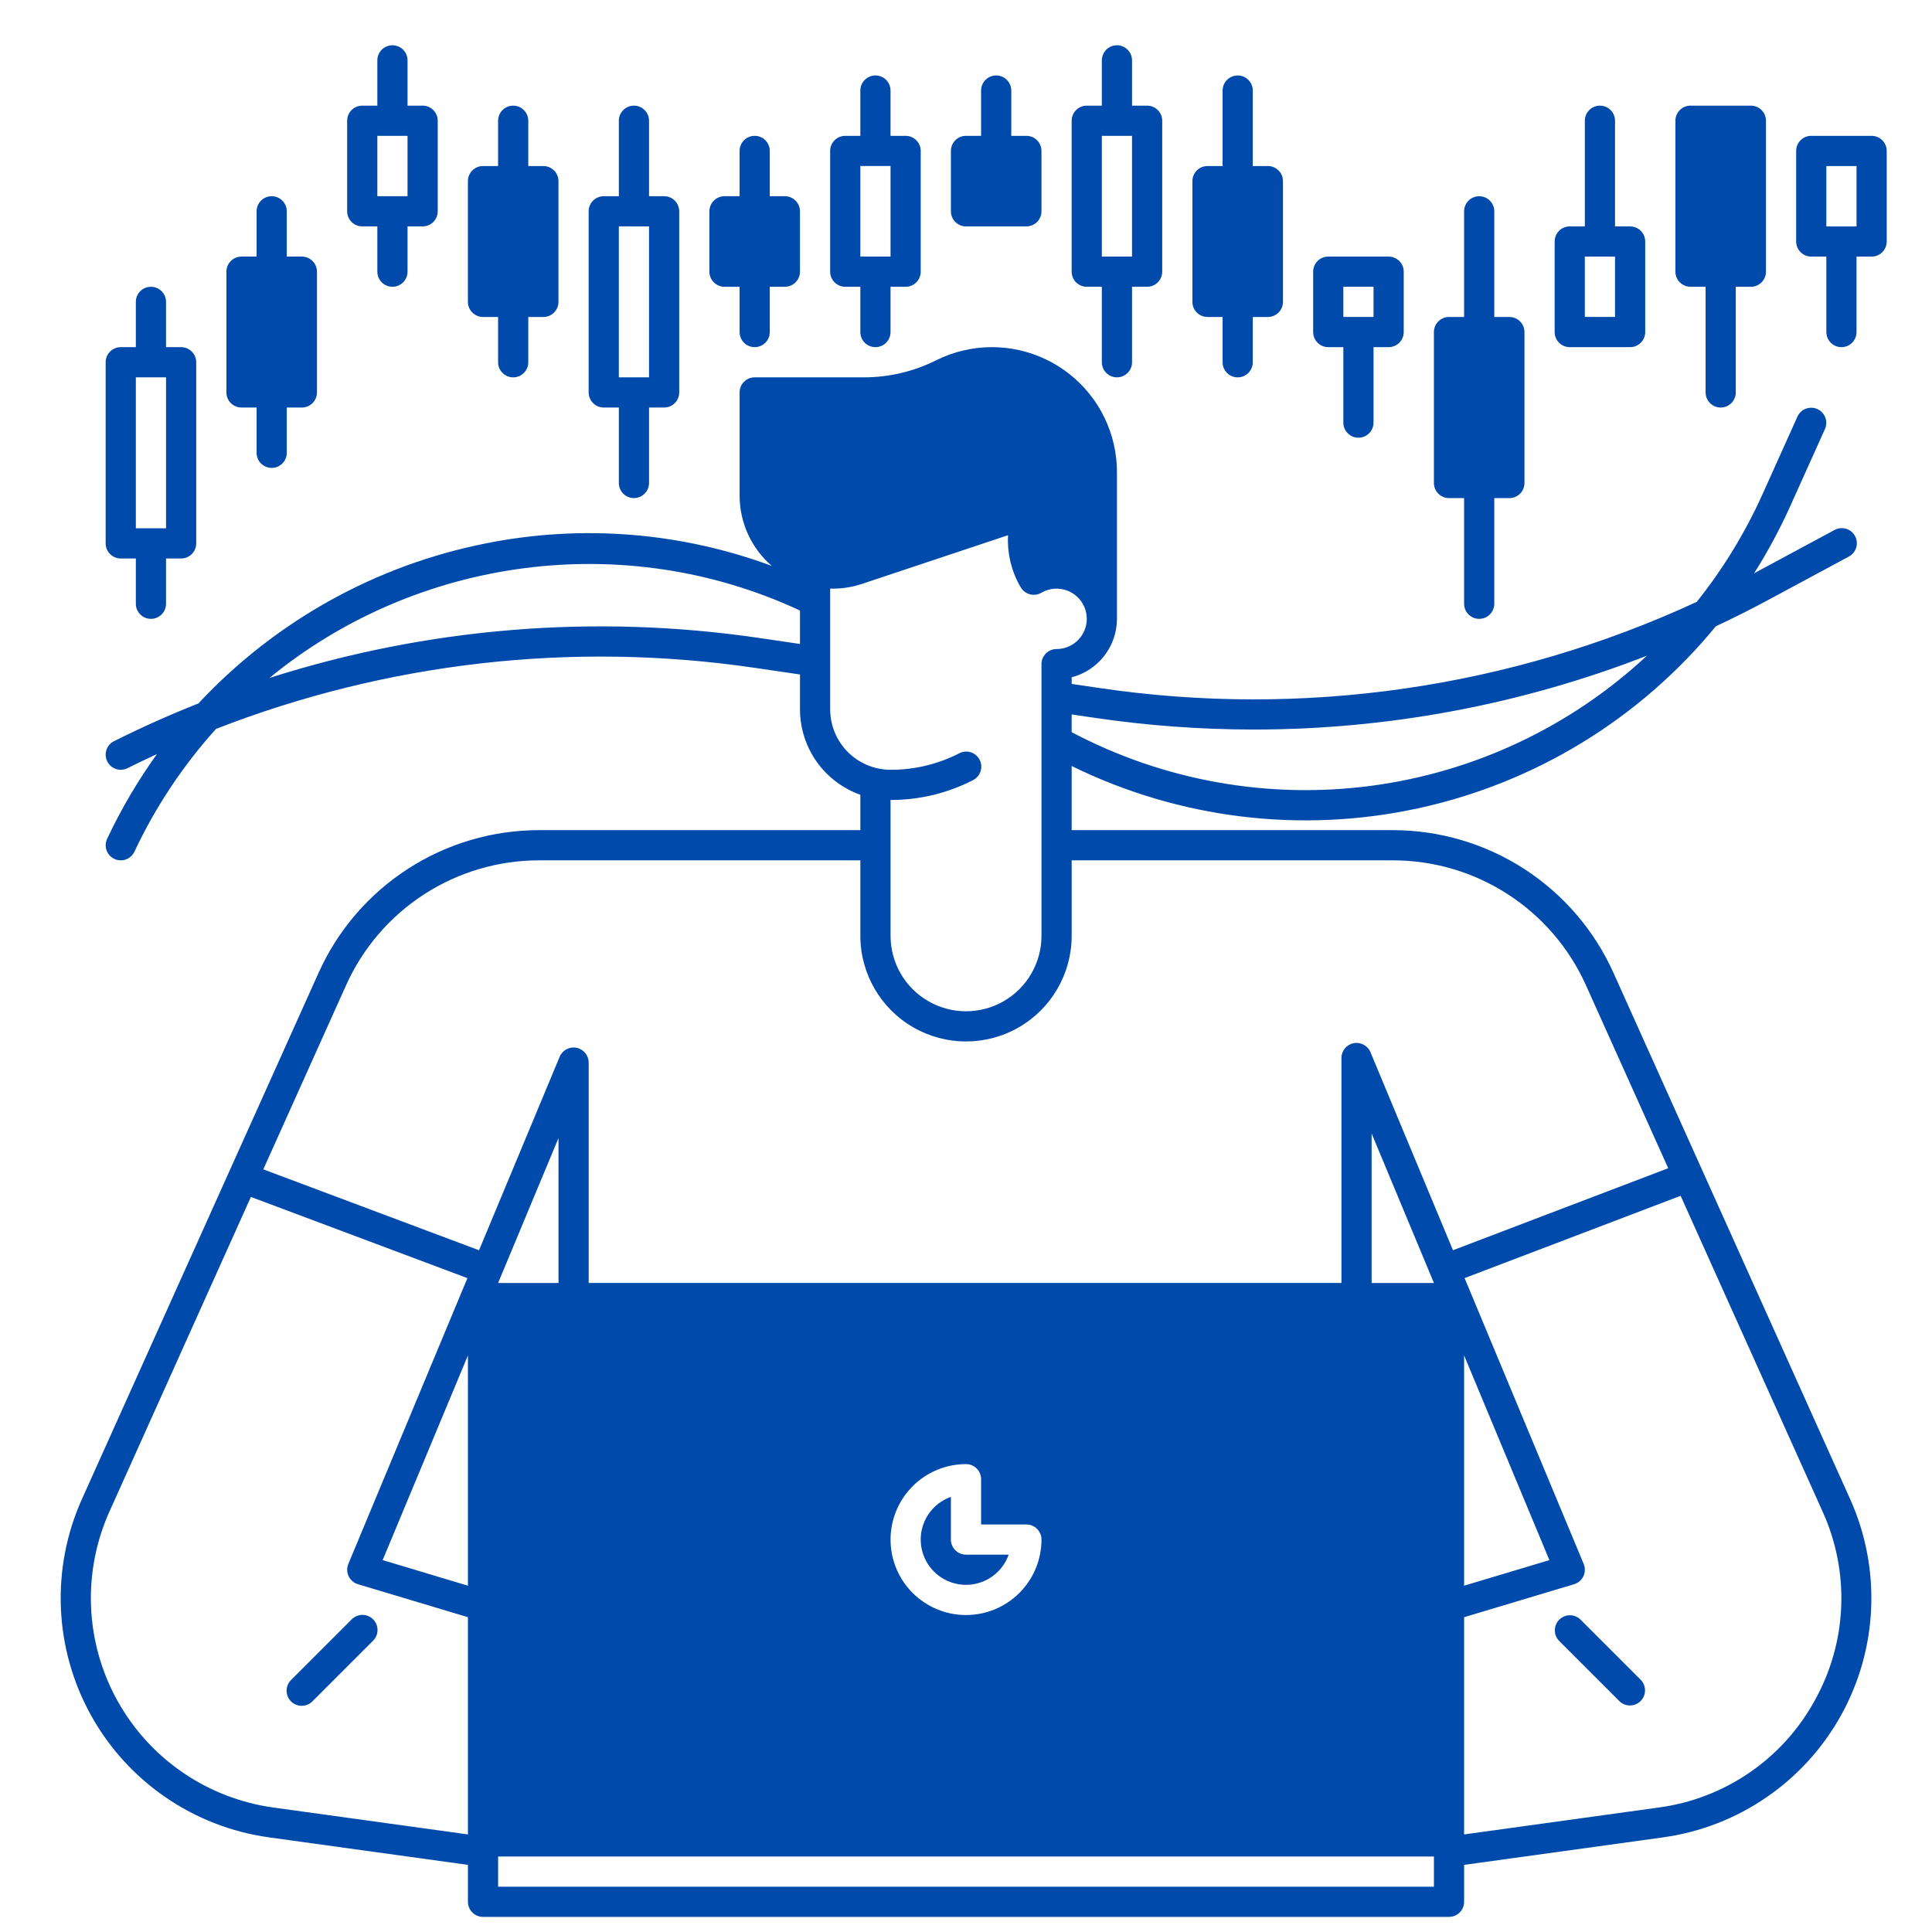 <?xml version="1.0" encoding="UTF-8"?>
<svg width="1200pt" height="1200pt" version="1.1" viewBox="0 0 1200 1200" xmlns="http://www.w3.org/2000/svg">
 <g fill="#004aac">
  <path d="m590.62 956.25v-26.516c-9.105 3.219-15.922 10.883-18.055 20.301-2.133 9.418 0.715 19.273 7.543 26.102s16.684 9.676 26.102 7.543c9.418-2.133 17.082-8.949 20.301-18.055h-26.516c-5.176 0-9.375-4.199-9.375-9.375z"/>
  <path d="m1002.1 604.13c-11.871-26.352-31.09-48.715-55.355-64.414-24.266-15.699-52.547-24.062-81.445-24.09h-199.66v-39.844c66.703 32.773 142.53 42.031 215.16 26.277 72.633-15.754 137.8-55.598 184.94-113.06 11.043-5.176 22.168-10.766 33.113-16.656l49.355-26.578h0.004c2.246-1.148 3.934-3.152 4.688-5.559 0.75-2.41 0.5-5.016-0.695-7.238-1.199-2.219-3.238-3.867-5.66-4.562-2.426-0.699-5.027-0.391-7.223 0.852l-49.355 26.574c-0.156 0.086-0.312 0.164-0.469 0.25 8.426-13.293 15.898-27.164 22.367-41.512l21.699-48.211c2.039-4.703-0.078-10.172-4.754-12.273-4.672-2.106-10.172-0.066-12.34 4.578l-21.703 48.215v-0.004c-10.77 23.941-24.5 46.434-40.875 66.949-115.79 53.594-244.72 72.199-370.95 53.531l-17.305-2.559v-4.109c8.043-2.086 15.168-6.785 20.258-13.355 5.09-6.57 7.856-14.645 7.867-22.957v-91.125c0-23.727-10.852-46.148-29.453-60.871-18.605-14.723-42.922-20.129-66.012-14.676-5.848 1.367-11.52 3.418-16.891 6.109-6.926 3.457-14.227 6.102-21.762 7.887-7.516 1.777-15.215 2.676-22.938 2.676h-67.945c-5.176 0-9.375 4.199-9.375 9.375v64.102c0 16.773 7.305 32.715 20.012 43.668-56.625-21.004-117.97-25.883-177.2-14.098-68.625 13.523-131.24 48.336-178.95 99.488-17.812 7.074-35.441 14.949-52.438 23.457-4.629 2.316-6.504 7.949-4.184 12.582 2.316 4.629 7.949 6.504 12.582 4.184 6.008-3.008 12.117-5.902 18.266-8.742-11.902 16.555-22.258 34.168-30.938 52.617-2.207 4.684-0.195 10.27 4.488 12.473 4.684 2.207 10.27 0.199 12.477-4.488 13.047-27.77 30.121-53.461 50.672-76.246 106.28-41.434 221.51-54.52 334.38-37.969l28.332 4.156v21.691c0.016 11.629 3.629 22.965 10.34 32.461 6.715 9.492 16.203 16.676 27.16 20.562v21.977h-199.66c-28.898 0.027-57.18 8.391-81.445 24.09-24.266 15.695-43.484 38.062-55.355 64.41l-147.05 327.02c-19.367 43.098-17.301 92.801 5.578 134.14 22.879 41.336 63.898 69.484 110.7 75.957l123.49 17.07v22.934c0 2.488 0.988 4.871 2.746 6.629 1.758 1.758 4.141 2.746 6.629 2.746h600c2.488 0 4.871-0.988 6.629-2.746 1.758-1.758 2.746-4.141 2.746-6.629v-22.934l123.49-17.07c46.801-6.473 87.82-34.621 110.7-75.961s24.945-91.043 5.578-134.14zm-505.21-204.15-25.613-3.766v0.004c-101.87-14.941-205.81-6.438-303.9 24.867 91.461-75.098 220.62-92.727 329.51-41.867zm183.32 45.91c32.691 4.816 65.691 7.238 98.734 7.242 83.469-0.02 166.2-15.57 243.98-45.855-47.25 44.035-107.04 72.27-171.07 80.781-64.027 8.508-129.11-3.125-186.23-33.289v-11.016zm-164.57-5.266v-75.039c0.508 0.016 1.012 0.039 1.523 0.039 6.207-0.004 12.375-1.004 18.266-2.965l90.703-30.234c-0.629 11.328 2.106 22.59 7.863 32.363 1.254 2.148 3.312 3.711 5.719 4.344 2.402 0.633 4.961 0.281 7.109-0.973 2.863-1.676 6.125-2.555 9.441-2.535 6.699 0 12.887 3.574 16.238 9.375 3.348 5.801 3.348 12.949 0 18.75-3.352 5.801-9.539 9.375-16.238 9.375-5.176 0-9.375 4.199-9.375 9.375v168.75c0 16.746-8.934 32.223-23.438 40.594-14.504 8.375-32.371 8.375-46.875 0-14.504-8.371-23.438-23.848-23.438-40.594v-84.375c17.781 0.051 35.32-4.156 51.141-12.273 2.25-1.109 3.965-3.074 4.754-5.457 0.789-2.383 0.59-4.981-0.551-7.215-1.141-2.234-3.133-3.918-5.527-4.676-2.391-0.754-4.988-0.52-7.207 0.656-13.184 6.758-27.793 10.262-42.609 10.215-9.941-0.012-19.473-3.965-26.504-10.996s-10.984-16.562-10.996-26.504zm-225 698.77-120.92-16.715c-40.953-5.668-76.84-30.297-96.859-66.469-20.02-36.172-21.824-79.664-4.879-117.37l87.852-195.4 134.49 50.434-73.961 177.52c-1.02 2.449-0.957 5.219 0.18 7.617 1.137 2.398 3.238 4.203 5.781 4.969l68.316 20.492zm0-154.49-52.969-15.895 52.969-127.13zm600 186.98h-581.25v-18.75h581.25zm-581.25-375 37.5-90v90zm328.12 150c2.488 0 4.871 0.988 6.629 2.746 1.758 1.758 2.746 4.141 2.746 6.629 0 12.434-4.938 24.355-13.73 33.145-8.789 8.793-20.711 13.73-33.145 13.73s-24.355-4.938-33.145-13.73c-8.793-8.789-13.73-20.711-13.73-33.145s4.938-24.355 13.73-33.145c8.789-8.793 20.711-13.73 33.145-13.73 2.488 0 4.871 0.988 6.629 2.746 1.758 1.758 2.746 4.141 2.746 6.629v28.125zm214.43-150v-92.863l38.695 92.863zm50.527-20.344-51.25-123h0.004c-1.719-4.125-6.109-6.465-10.496-5.59-4.383 0.875-7.535 4.727-7.535 9.195v139.73h-467.55v-136.88c0-4.469-3.156-8.312-7.535-9.191-4.383-0.875-8.773 1.461-10.492 5.586l-50.07 120.17-134-50.25 51.484-114.5c10.387-23.055 27.207-42.625 48.438-56.359s45.973-21.055 71.262-21.078h199.66v46.875c0 23.445 12.508 45.109 32.812 56.832 20.305 11.723 45.32 11.723 65.625 0 20.305-11.723 32.812-33.387 32.812-56.832v-46.875h199.66c25.289 0.023 50.031 7.344 71.262 21.078 21.234 13.738 38.051 33.305 48.438 56.363l51.164 113.79zm6.918 65.344 52.969 127.13-52.969 15.895zm217.77 214.35c-19.883 36.289-55.84 60.957-96.852 66.445l-120.92 16.719v-134.92l68.316-20.492c2.543-0.766 4.644-2.57 5.781-4.969 1.137-2.398 1.199-5.168 0.18-7.617l-73.98-177.55 134.18-51.117 88.176 196.1c17.129 37.684 15.316 81.27-4.887 117.4z"/>
  <path d="m981.63 1005.9c-3.68-3.551-9.527-3.5-13.145 0.113-3.613 3.617-3.664 9.465-0.113 13.145l37.5 37.5c3.68 3.551 9.527 3.5 13.145-0.113 3.613-3.617 3.664-9.465 0.113-13.145z"/>
  <path d="m180.87 1043.4c-1.809 1.746-2.84 4.148-2.859 6.664-0.023 2.512 0.965 4.93 2.742 6.711 1.781 1.777 4.199 2.766 6.711 2.742 2.516-0.02 4.918-1.051 6.664-2.859l37.5-37.5c1.809-1.746 2.84-4.148 2.859-6.664 0.023-2.512-0.965-4.93-2.742-6.711-1.781-1.777-4.199-2.766-6.711-2.742-2.516 0.02-4.918 1.051-6.664 2.859z"/>
  <path d="m75 346.88h9.375v28.125c0 5.176 4.199 9.375 9.375 9.375s9.375-4.199 9.375-9.375v-28.125h9.375c2.488 0 4.871-0.988 6.629-2.746 1.758-1.758 2.746-4.141 2.746-6.629v-112.5c0-2.488-0.988-4.871-2.746-6.629-1.758-1.758-4.141-2.746-6.629-2.746h-9.375v-28.125c0-5.176-4.199-9.375-9.375-9.375s-9.375 4.199-9.375 9.375v28.125h-9.375c-5.176 0-9.375 4.199-9.375 9.375v112.5c0 2.488 0.988 4.871 2.746 6.629 1.758 1.758 4.141 2.746 6.629 2.746zm9.375-112.5h18.75v93.75h-18.75z"/>
  <path d="m150 253.12h9.375v28.125c0 5.176 4.199 9.375 9.375 9.375s9.375-4.199 9.375-9.375v-28.125h9.375c2.488 0 4.871-0.988 6.629-2.746 1.758-1.758 2.746-4.141 2.746-6.629v-75c0-2.488-0.988-4.871-2.746-6.629-1.758-1.758-4.141-2.746-6.629-2.746h-9.375v-28.125c0-5.176-4.199-9.375-9.375-9.375s-9.375 4.199-9.375 9.375v28.125h-9.375c-5.176 0-9.375 4.199-9.375 9.375v75c0 2.488 0.988 4.871 2.746 6.629 1.758 1.758 4.141 2.746 6.629 2.746z"/>
  <path d="m225 140.62h9.375v28.125c0 5.176 4.199 9.375 9.375 9.375s9.375-4.199 9.375-9.375v-28.125h9.375c2.488 0 4.871-0.988 6.629-2.746 1.758-1.758 2.746-4.141 2.746-6.629v-56.25c0-2.488-0.988-4.871-2.746-6.629-1.758-1.758-4.141-2.746-6.629-2.746h-9.375v-28.125c0-5.176-4.199-9.375-9.375-9.375s-9.375 4.199-9.375 9.375v28.125h-9.375c-5.176 0-9.375 4.199-9.375 9.375v56.25c0 2.488 0.988 4.871 2.746 6.629 1.758 1.758 4.141 2.746 6.629 2.746zm9.375-56.25h18.75v37.5h-18.75z"/>
  <path d="m300 196.88h9.375v28.125c0 5.176 4.199 9.375 9.375 9.375s9.375-4.199 9.375-9.375v-28.125h9.375c2.488 0 4.871-0.988 6.629-2.746 1.758-1.758 2.746-4.141 2.746-6.629v-75c0-2.488-0.988-4.871-2.746-6.629-1.758-1.758-4.141-2.746-6.629-2.746h-9.375v-28.125c0-5.176-4.199-9.375-9.375-9.375s-9.375 4.199-9.375 9.375v28.125h-9.375c-5.176 0-9.375 4.199-9.375 9.375v75c0 2.488 0.988 4.871 2.746 6.629 1.758 1.758 4.141 2.746 6.629 2.746z"/>
  <path d="m375 253.12h9.375v46.875c0 5.176 4.199 9.375 9.375 9.375s9.375-4.199 9.375-9.375v-46.875h9.375c2.488 0 4.871-0.988 6.629-2.746 1.758-1.758 2.746-4.141 2.746-6.629v-112.5c0-2.488-0.988-4.871-2.746-6.629-1.758-1.758-4.141-2.746-6.629-2.746h-9.375v-46.875c0-5.176-4.199-9.375-9.375-9.375s-9.375 4.199-9.375 9.375v46.875h-9.375c-5.176 0-9.375 4.199-9.375 9.375v112.5c0 2.488 0.988 4.871 2.746 6.629 1.758 1.758 4.141 2.746 6.629 2.746zm9.375-112.5h18.75v93.75h-18.75z"/>
  <path d="m450 178.12h9.375v28.125c0 5.176 4.199 9.375 9.375 9.375s9.375-4.199 9.375-9.375v-28.125h9.375c2.488 0 4.871-0.988 6.629-2.746 1.758-1.758 2.746-4.141 2.746-6.629v-37.5c0-2.488-0.988-4.871-2.746-6.629-1.758-1.758-4.141-2.746-6.629-2.746h-9.375v-28.125c0-5.176-4.199-9.375-9.375-9.375s-9.375 4.199-9.375 9.375v28.125h-9.375c-5.176 0-9.375 4.199-9.375 9.375v37.5c0 2.488 0.988 4.871 2.746 6.629 1.758 1.758 4.141 2.746 6.629 2.746z"/>
  <path d="m525 178.12h9.375v28.125c0 5.176 4.199 9.375 9.375 9.375s9.375-4.199 9.375-9.375v-28.125h9.375c2.488 0 4.871-0.988 6.629-2.746 1.758-1.758 2.746-4.141 2.746-6.629v-75c0-2.488-0.988-4.871-2.746-6.629-1.758-1.758-4.141-2.746-6.629-2.746h-9.375v-28.125c0-5.176-4.199-9.375-9.375-9.375s-9.375 4.199-9.375 9.375v28.125h-9.375c-5.176 0-9.375 4.199-9.375 9.375v75c0 2.488 0.988 4.871 2.746 6.629 1.758 1.758 4.141 2.746 6.629 2.746zm9.375-75h18.75v56.25h-18.75z"/>
  <path d="m600 140.62h37.5c2.488 0 4.871-0.988 6.629-2.746 1.758-1.758 2.746-4.141 2.746-6.629v-37.5c0-2.488-0.988-4.871-2.746-6.629-1.758-1.758-4.141-2.746-6.629-2.746h-9.375v-28.125c0-5.176-4.199-9.375-9.375-9.375s-9.375 4.199-9.375 9.375v28.125h-9.375c-5.176 0-9.375 4.199-9.375 9.375v37.5c0 2.488 0.988 4.871 2.746 6.629 1.758 1.758 4.141 2.746 6.629 2.746z"/>
  <path d="m675 178.12h9.375v46.875c0 5.176 4.199 9.375 9.375 9.375s9.375-4.199 9.375-9.375v-46.875h9.375c2.488 0 4.871-0.988 6.629-2.746 1.758-1.758 2.746-4.141 2.746-6.629v-93.75c0-2.488-0.988-4.871-2.746-6.629-1.758-1.758-4.141-2.746-6.629-2.746h-9.375v-28.125c0-5.176-4.199-9.375-9.375-9.375s-9.375 4.199-9.375 9.375v28.125h-9.375c-5.176 0-9.375 4.199-9.375 9.375v93.75c0 2.488 0.988 4.871 2.746 6.629 1.758 1.758 4.141 2.746 6.629 2.746zm9.375-93.75h18.75v75h-18.75z"/>
  <path d="m750 196.88h9.375v28.125c0 5.176 4.199 9.375 9.375 9.375s9.375-4.199 9.375-9.375v-28.125h9.375c2.488 0 4.871-0.988 6.629-2.746 1.758-1.758 2.746-4.141 2.746-6.629v-75c0-2.488-0.988-4.871-2.746-6.629-1.758-1.758-4.141-2.746-6.629-2.746h-9.375v-46.875c0-5.176-4.199-9.375-9.375-9.375s-9.375 4.199-9.375 9.375v46.875h-9.375c-5.176 0-9.375 4.199-9.375 9.375v75c0 2.488 0.988 4.871 2.746 6.629 1.758 1.758 4.141 2.746 6.629 2.746z"/>
  <path d="m825 215.62h9.375v46.875c0 5.176 4.199 9.375 9.375 9.375s9.375-4.199 9.375-9.375v-46.875h9.375c2.488 0 4.871-0.988 6.629-2.746 1.758-1.758 2.746-4.141 2.746-6.629v-37.5c0-2.488-0.988-4.871-2.746-6.629-1.758-1.758-4.141-2.746-6.629-2.746h-37.5c-5.176 0-9.375 4.199-9.375 9.375v37.5c0 2.488 0.988 4.871 2.746 6.629 1.758 1.758 4.141 2.746 6.629 2.746zm9.375-37.5h18.75v18.75h-18.75z"/>
  <path d="m900 309.38h9.375v65.625c0 5.176 4.199 9.375 9.375 9.375s9.375-4.199 9.375-9.375v-65.625h9.375c2.488 0 4.871-0.988 6.629-2.746 1.758-1.758 2.746-4.141 2.746-6.629v-93.75c0-2.488-0.988-4.871-2.746-6.629-1.758-1.758-4.141-2.746-6.629-2.746h-9.375v-65.625c0-5.176-4.199-9.375-9.375-9.375s-9.375 4.199-9.375 9.375v65.625h-9.375c-5.176 0-9.375 4.199-9.375 9.375v93.75c0 2.488 0.988 4.871 2.746 6.629 1.758 1.758 4.141 2.746 6.629 2.746z"/>
  <path d="m975 215.62h37.5c2.488 0 4.871-0.988 6.629-2.746 1.758-1.758 2.746-4.141 2.746-6.629v-56.25c0-2.488-0.988-4.871-2.746-6.629-1.758-1.758-4.141-2.746-6.629-2.746h-9.375v-65.625c0-5.176-4.199-9.375-9.375-9.375s-9.375 4.199-9.375 9.375v65.625h-9.375c-5.176 0-9.375 4.199-9.375 9.375v56.25c0 2.488 0.988 4.871 2.746 6.629 1.758 1.758 4.141 2.746 6.629 2.746zm9.375-56.25h18.75v37.5h-18.75z"/>
  <path d="m1050 178.12h9.375v65.625c0 5.176 4.199 9.375 9.375 9.375s9.375-4.199 9.375-9.375v-65.625h9.375c2.488 0 4.871-0.988 6.629-2.746 1.758-1.758 2.746-4.141 2.746-6.629v-93.75c0-2.488-0.988-4.871-2.746-6.629-1.758-1.758-4.141-2.746-6.629-2.746h-37.5c-5.176 0-9.375 4.199-9.375 9.375v93.75c0 2.488 0.988 4.871 2.746 6.629 1.758 1.758 4.141 2.746 6.629 2.746z"/>
  <path d="m1162.5 84.375h-37.5c-5.176 0-9.375 4.199-9.375 9.375v56.25c0 2.488 0.988 4.871 2.746 6.629 1.758 1.758 4.141 2.746 6.629 2.746h9.375v46.875c0 5.176 4.199 9.375 9.375 9.375s9.375-4.199 9.375-9.375v-46.875h9.375c2.488 0 4.871-0.988 6.629-2.746 1.758-1.758 2.746-4.141 2.746-6.629v-56.25c0-2.488-0.988-4.871-2.746-6.629-1.758-1.758-4.141-2.746-6.629-2.746zm-9.375 56.25h-18.75v-37.5h18.75z"/>
 </g>
</svg>
